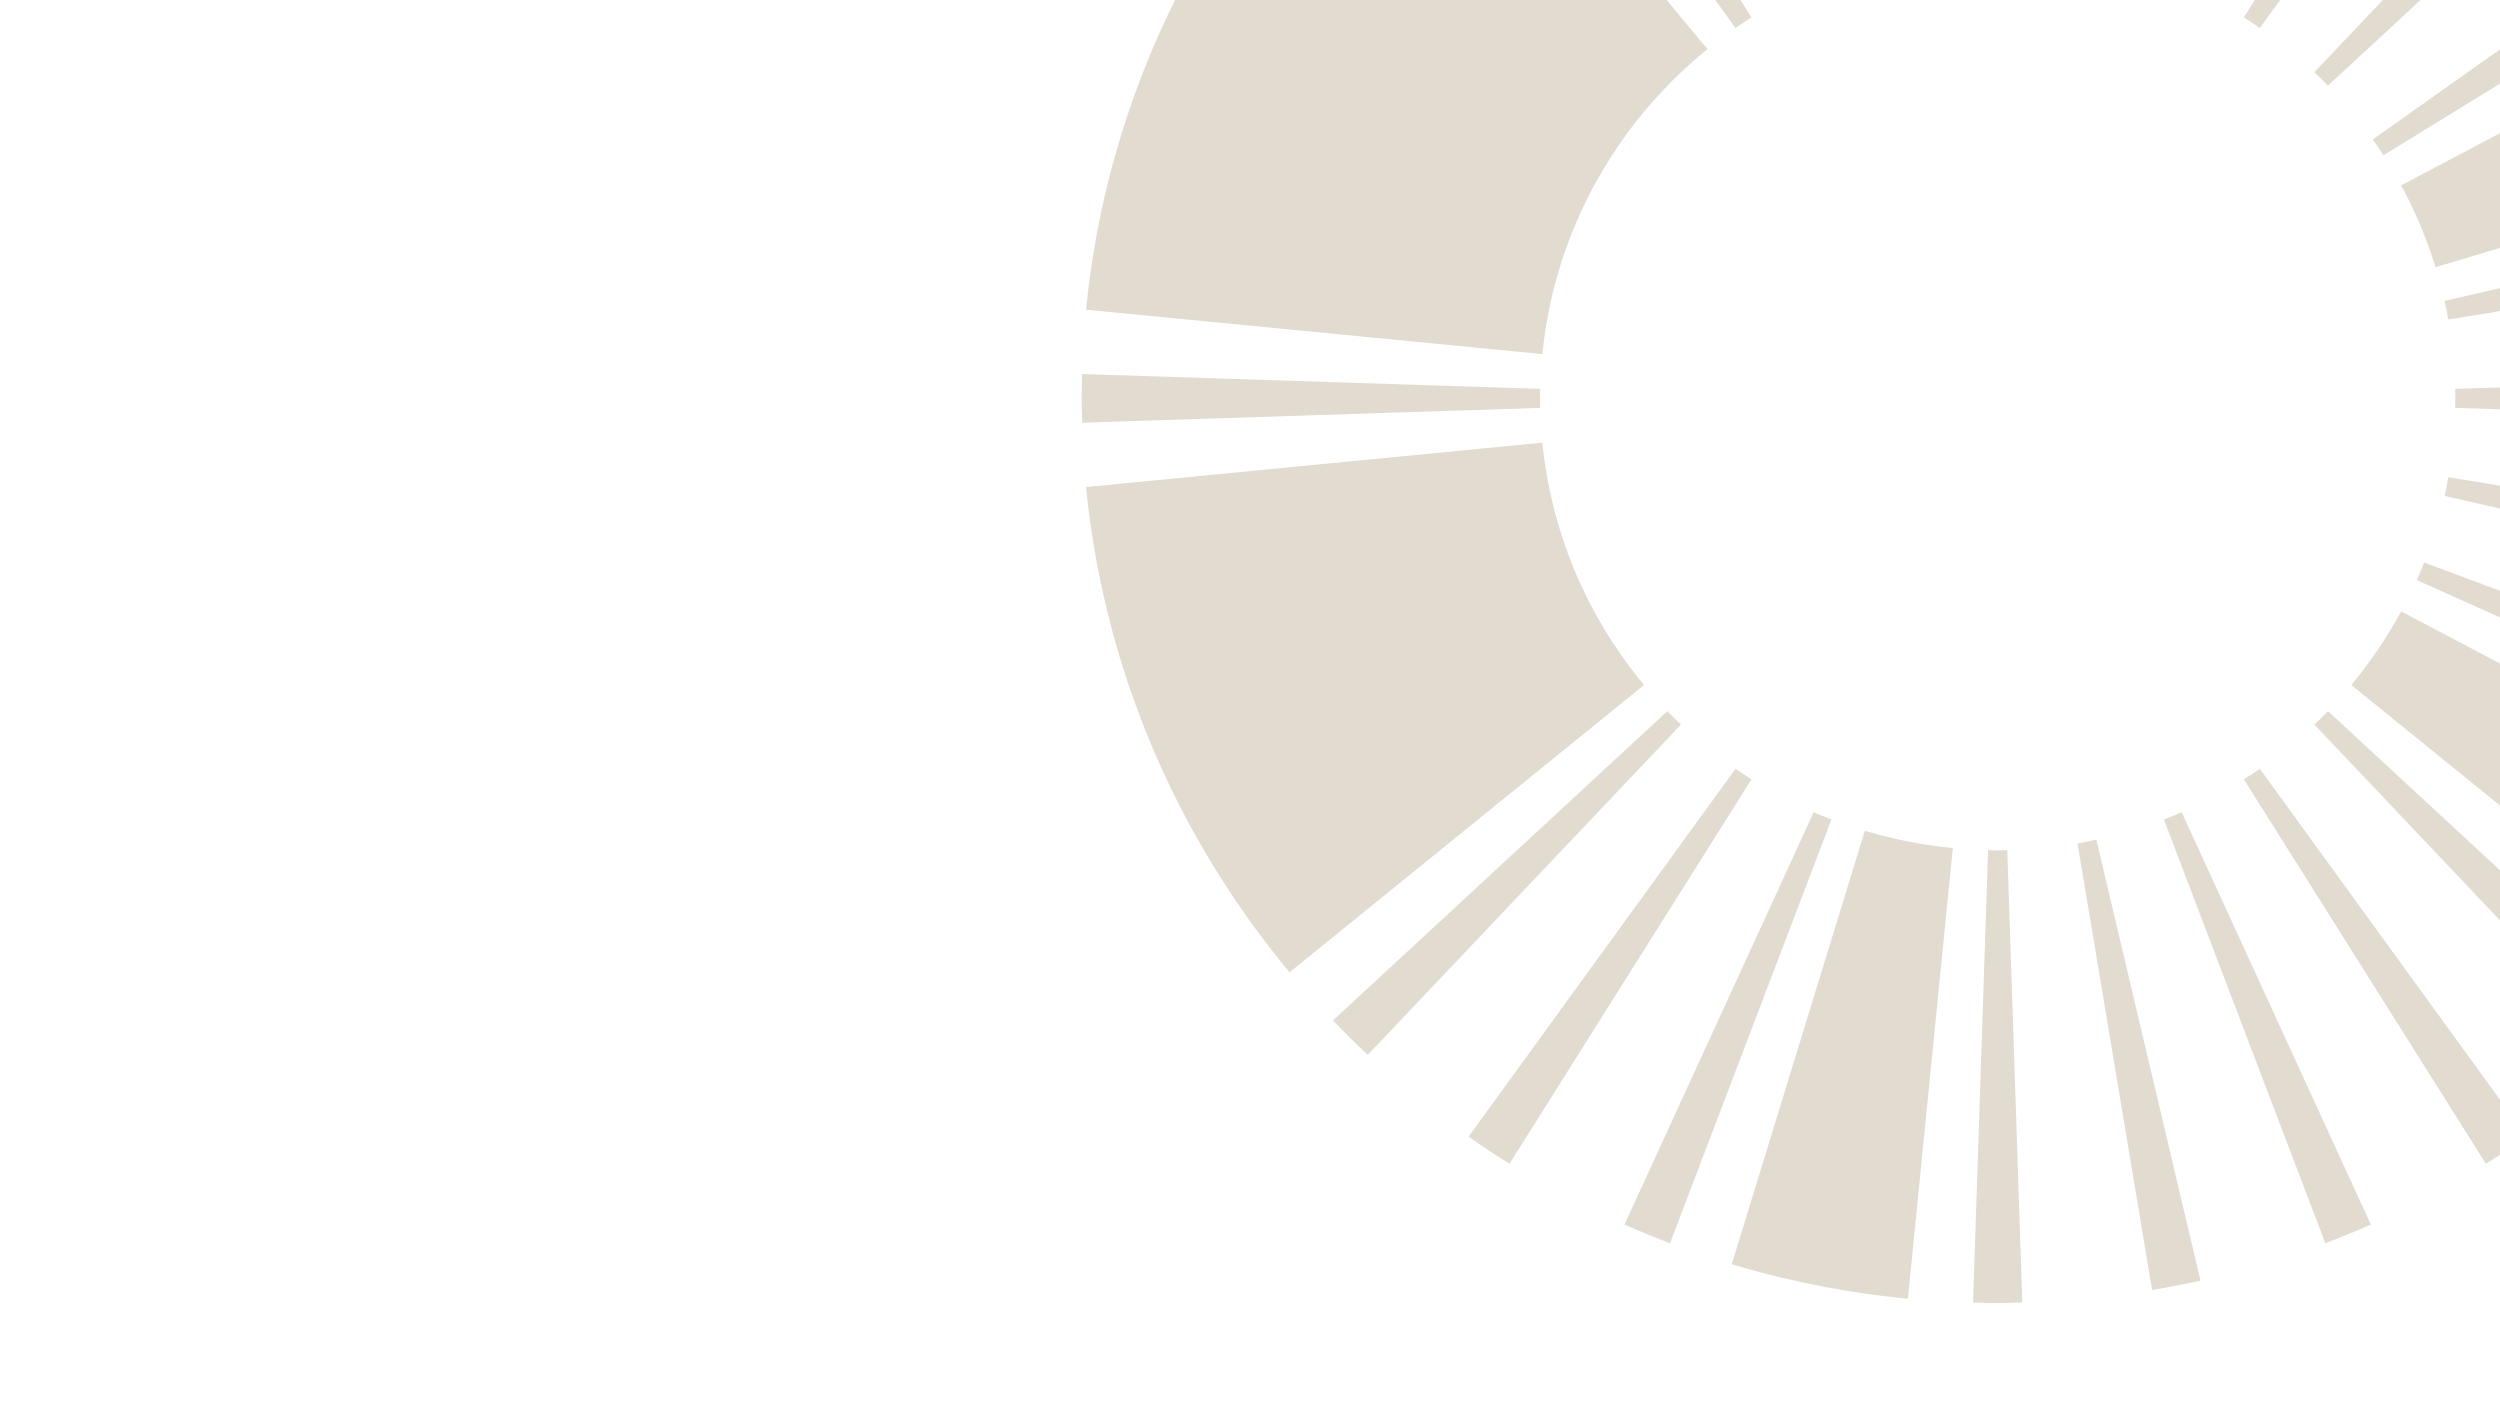 <svg xmlns="http://www.w3.org/2000/svg" xmlns:xlink="http://www.w3.org/1999/xlink" width="1366" height="768" viewBox="0 0 1366 768">
  <defs>
    <clipPath id="clip-path">
      <rect id="Rectangle_2129" data-name="Rectangle 2129" width="1366" height="768" fill="#fff" stroke="#707070" stroke-width="1"/>
    </clipPath>
  </defs>
  <g id="znak_top" data-name="znak top" clip-path="url(#clip-path)">
    <g id="znak" transform="translate(591 -276.651)" opacity="0.26">
      <g id="Group_4184" data-name="Group 4184">
        <path id="Path_723" data-name="Path 723" d="M249.856,381.809a243.591,243.591,0,0,1,28.289-92.184A246.122,246.122,0,0,1,305.393,249.4a249.732,249.732,0,0,1,34.651-34.231L181.086,23.894a500.417,500.417,0,0,0-69.379,68.519,494.706,494.706,0,0,0-54.552,80.556A487.548,487.548,0,0,0,.51,357.552Z" transform="translate(1.915 88.32)" fill="#8c734b"/>
        <path id="Path_724" data-name="Path 724" d="M278.145,202.6h0a243.647,243.647,0,0,1-28.289-92.188L.51,134.662A487.761,487.761,0,0,0,57.154,319.25a495.322,495.322,0,0,0,54.552,80.556L305.393,242.822A247.131,247.131,0,0,1,278.145,202.6" transform="translate(1.915 408.109)" fill="#8c734b"/>
        <path id="Path_725" data-name="Path 725" d="M74.7,392.392a503.606,503.606,0,0,0,96.26,18.841L195.52,164.969a251.782,251.782,0,0,1-48.076-9.4Z" transform="translate(280.513 575.023)" fill="#8c734b"/>
        <path id="Path_726" data-name="Path 726" d="M145.891,170.264,339.572,327.248a494.448,494.448,0,0,0,54.557-80.556L173.138,130.04a246.489,246.489,0,0,1-27.247,40.224" transform="translate(547.857 480.667)" fill="#8c734b"/>
        <path id="Path_727" data-name="Path 727" d="M170.389,217.005l239.8-71.835A487.3,487.3,0,0,0,372.61,55.636L151.62,172.292a243.434,243.434,0,0,1,18.769,44.713" transform="translate(569.37 205.647)" fill="#8c734b"/>
        <path id="Path_728" data-name="Path 728" d="M149.137,245.534,108.375,1.519Q95.03,3.759,81.955,6.694L138.842,247.53c3.4-.737,6.833-1.395,10.3-2" transform="translate(307.761 5.615)" fill="#8c734b"/>
        <path id="Path_729" data-name="Path 729" d="M175.448,238.466,87.243,6.962q-12.589,4.769-24.865,10.2L165.752,242.43c3.191-1.395,6.429-2.705,9.7-3.964" transform="translate(234.245 25.734)" fill="#8c734b"/>
        <path id="Path_730" data-name="Path 730" d="M250.43,115.727c0-1.743.1-3.457.138-5.19L.342,102.427C.223,106.856,0,111.27,0,115.727s.223,8.857.342,13.286l250.226-8.11c-.038-1.733-.138-3.447-.138-5.175" transform="translate(0 378.601)" fill="#8c734b"/>
        <path id="Path_731" data-name="Path 731" d="M102.428.338l8.212,247.119c1.75-.033,3.486-.127,5.24-.127s3.5.094,5.25.127L129.343.338C124.859.221,120.4,0,115.881,0s-8.968.221-13.453.338" transform="translate(384.642)" fill="#8c734b"/>
        <path id="Path_732" data-name="Path 732" d="M154.2,197.126,366.855,66.546q-7.2-11.243-14.988-22.087L148.357,188.513q3.01,4.241,5.84,8.613" transform="translate(557.117 164.334)" fill="#8c734b"/>
        <path id="Path_733" data-name="Path 733" d="M158.634,148.3,405.7,108.043q-2.254-13.173-5.231-26.088L156.613,138.137c.751,3.363,1.412,6.748,2.021,10.167" transform="translate(588.12 302.93)" fill="#8c734b"/>
        <path id="Path_734" data-name="Path 734" d="M181.615,6.686Q168.533,3.762,155.209,1.52L114.433,245.526q5.192.9,10.3,2.005Z" transform="translate(429.724 5.618)" fill="#8c734b"/>
        <path id="Path_735" data-name="Path 735" d="M149.069,216.682,331.813,47.676q-9.259-9.651-19.036-18.8L141.65,209.356c2.52,2.386,4.993,4.837,7.419,7.326" transform="translate(531.93 106.738)" fill="#8c734b"/>
        <path id="Path_736" data-name="Path 736" d="M134.062,242.425,237.431,17.167Q225.155,11.75,212.557,6.962l-88.2,231.5c3.258,1.268,6.5,2.578,9.7,3.964" transform="translate(467.006 25.734)" fill="#8c734b"/>
        <path id="Path_737" data-name="Path 737" d="M142.271,231.992,288.125,31.009q-10.964-7.685-22.369-14.8L133.55,226.234c2.953,1.855,5.85,3.781,8.721,5.758" transform="translate(501.513 59.921)" fill="#8c734b"/>
        <path id="Path_738" data-name="Path 738" d="M199.042,226.234,66.828,16.211q-11.405,7.108-22.369,14.8L190.321,231.992q4.294-2.966,8.721-5.758" transform="translate(166.954 59.921)" fill="#8c734b"/>
        <path id="Path_739" data-name="Path 739" d="M141.649,148.982,312.776,329.475q9.786-9.158,19.04-18.813L149.072,141.647c-2.421,2.508-4.9,4.941-7.423,7.335" transform="translate(531.927 523.57)" fill="#8c734b"/>
        <path id="Path_740" data-name="Path 740" d="M124.361,157.379l88.2,231.5q12.611-4.769,24.87-10.2L134.057,153.415c-3.191,1.4-6.429,2.705-9.7,3.964" transform="translate(467.006 567.068)" fill="#8c734b"/>
        <path id="Path_741" data-name="Path 741" d="M114.433,158.618,155.2,402.623q13.331-2.247,26.415-5.171l-56.882-240.84q-5.107,1.106-10.3,2.006" transform="translate(429.724 578.885)" fill="#8c734b"/>
        <path id="Path_742" data-name="Path 742" d="M408.05,102.427l-250.226,8.11c.038,1.733.138,3.447.138,5.19s-.1,3.442-.138,5.175l250.226,8.11c.118-4.429.337-8.834.337-13.286s-.219-8.872-.337-13.3" transform="translate(592.668 378.601)" fill="#8c734b"/>
        <path id="Path_743" data-name="Path 743" d="M156.613,124.605l243.863,56.172q2.967-12.92,5.236-26.083L158.634,114.433c-.608,3.419-1.274,6.81-2.021,10.172" transform="translate(588.12 422.979)" fill="#8c734b"/>
        <path id="Path_744" data-name="Path 744" d="M153.416,133.945l228.09,102.084q5.478-12.124,10.324-24.557l-234.4-87.112c-1.284,3.226-2.61,6.425-4.013,9.585" transform="translate(576.115 459.672)" fill="#8c734b"/>
        <path id="Path_745" data-name="Path 745" d="M133.549,154.115l132.22,210.033q11.391-7.122,22.354-14.807L142.27,148.358q-4.286,2.98-8.721,5.757" transform="translate(501.509 548.376)" fill="#8c734b"/>
        <path id="Path_746" data-name="Path 746" d="M211.629,141.648,28.875,310.664q9.273,9.651,19.035,18.8L219.047,148.984q-3.78-3.592-7.418-7.336" transform="translate(108.433 523.574)" fill="#8c734b"/>
        <path id="Path_747" data-name="Path 747" d="M190.321,148.358,44.459,349.341q10.97,7.685,22.364,14.807l132.22-210.033q-4.429-2.789-8.721-5.757" transform="translate(166.954 548.376)" fill="#8c734b"/>
        <path id="Path_748" data-name="Path 748" d="M165.751,153.416,62.377,378.675q12.283,5.41,24.879,10.2l88.191-231.5q-4.9-1.888-9.7-3.964" transform="translate(234.241 567.072)" fill="#8c734b"/>
        <path id="Path_749" data-name="Path 749" d="M115.882,157.959c-1.755,0-3.5-.1-5.24-.136l-8.212,247.129c4.484.108,8.94.339,13.453.339s8.978-.231,13.453-.339l-8.212-247.129c-1.745.033-3.481.136-5.24.136" transform="translate(384.646 583.362)" fill="#8c734b"/>
      </g>
    </g>
  </g>
</svg>
